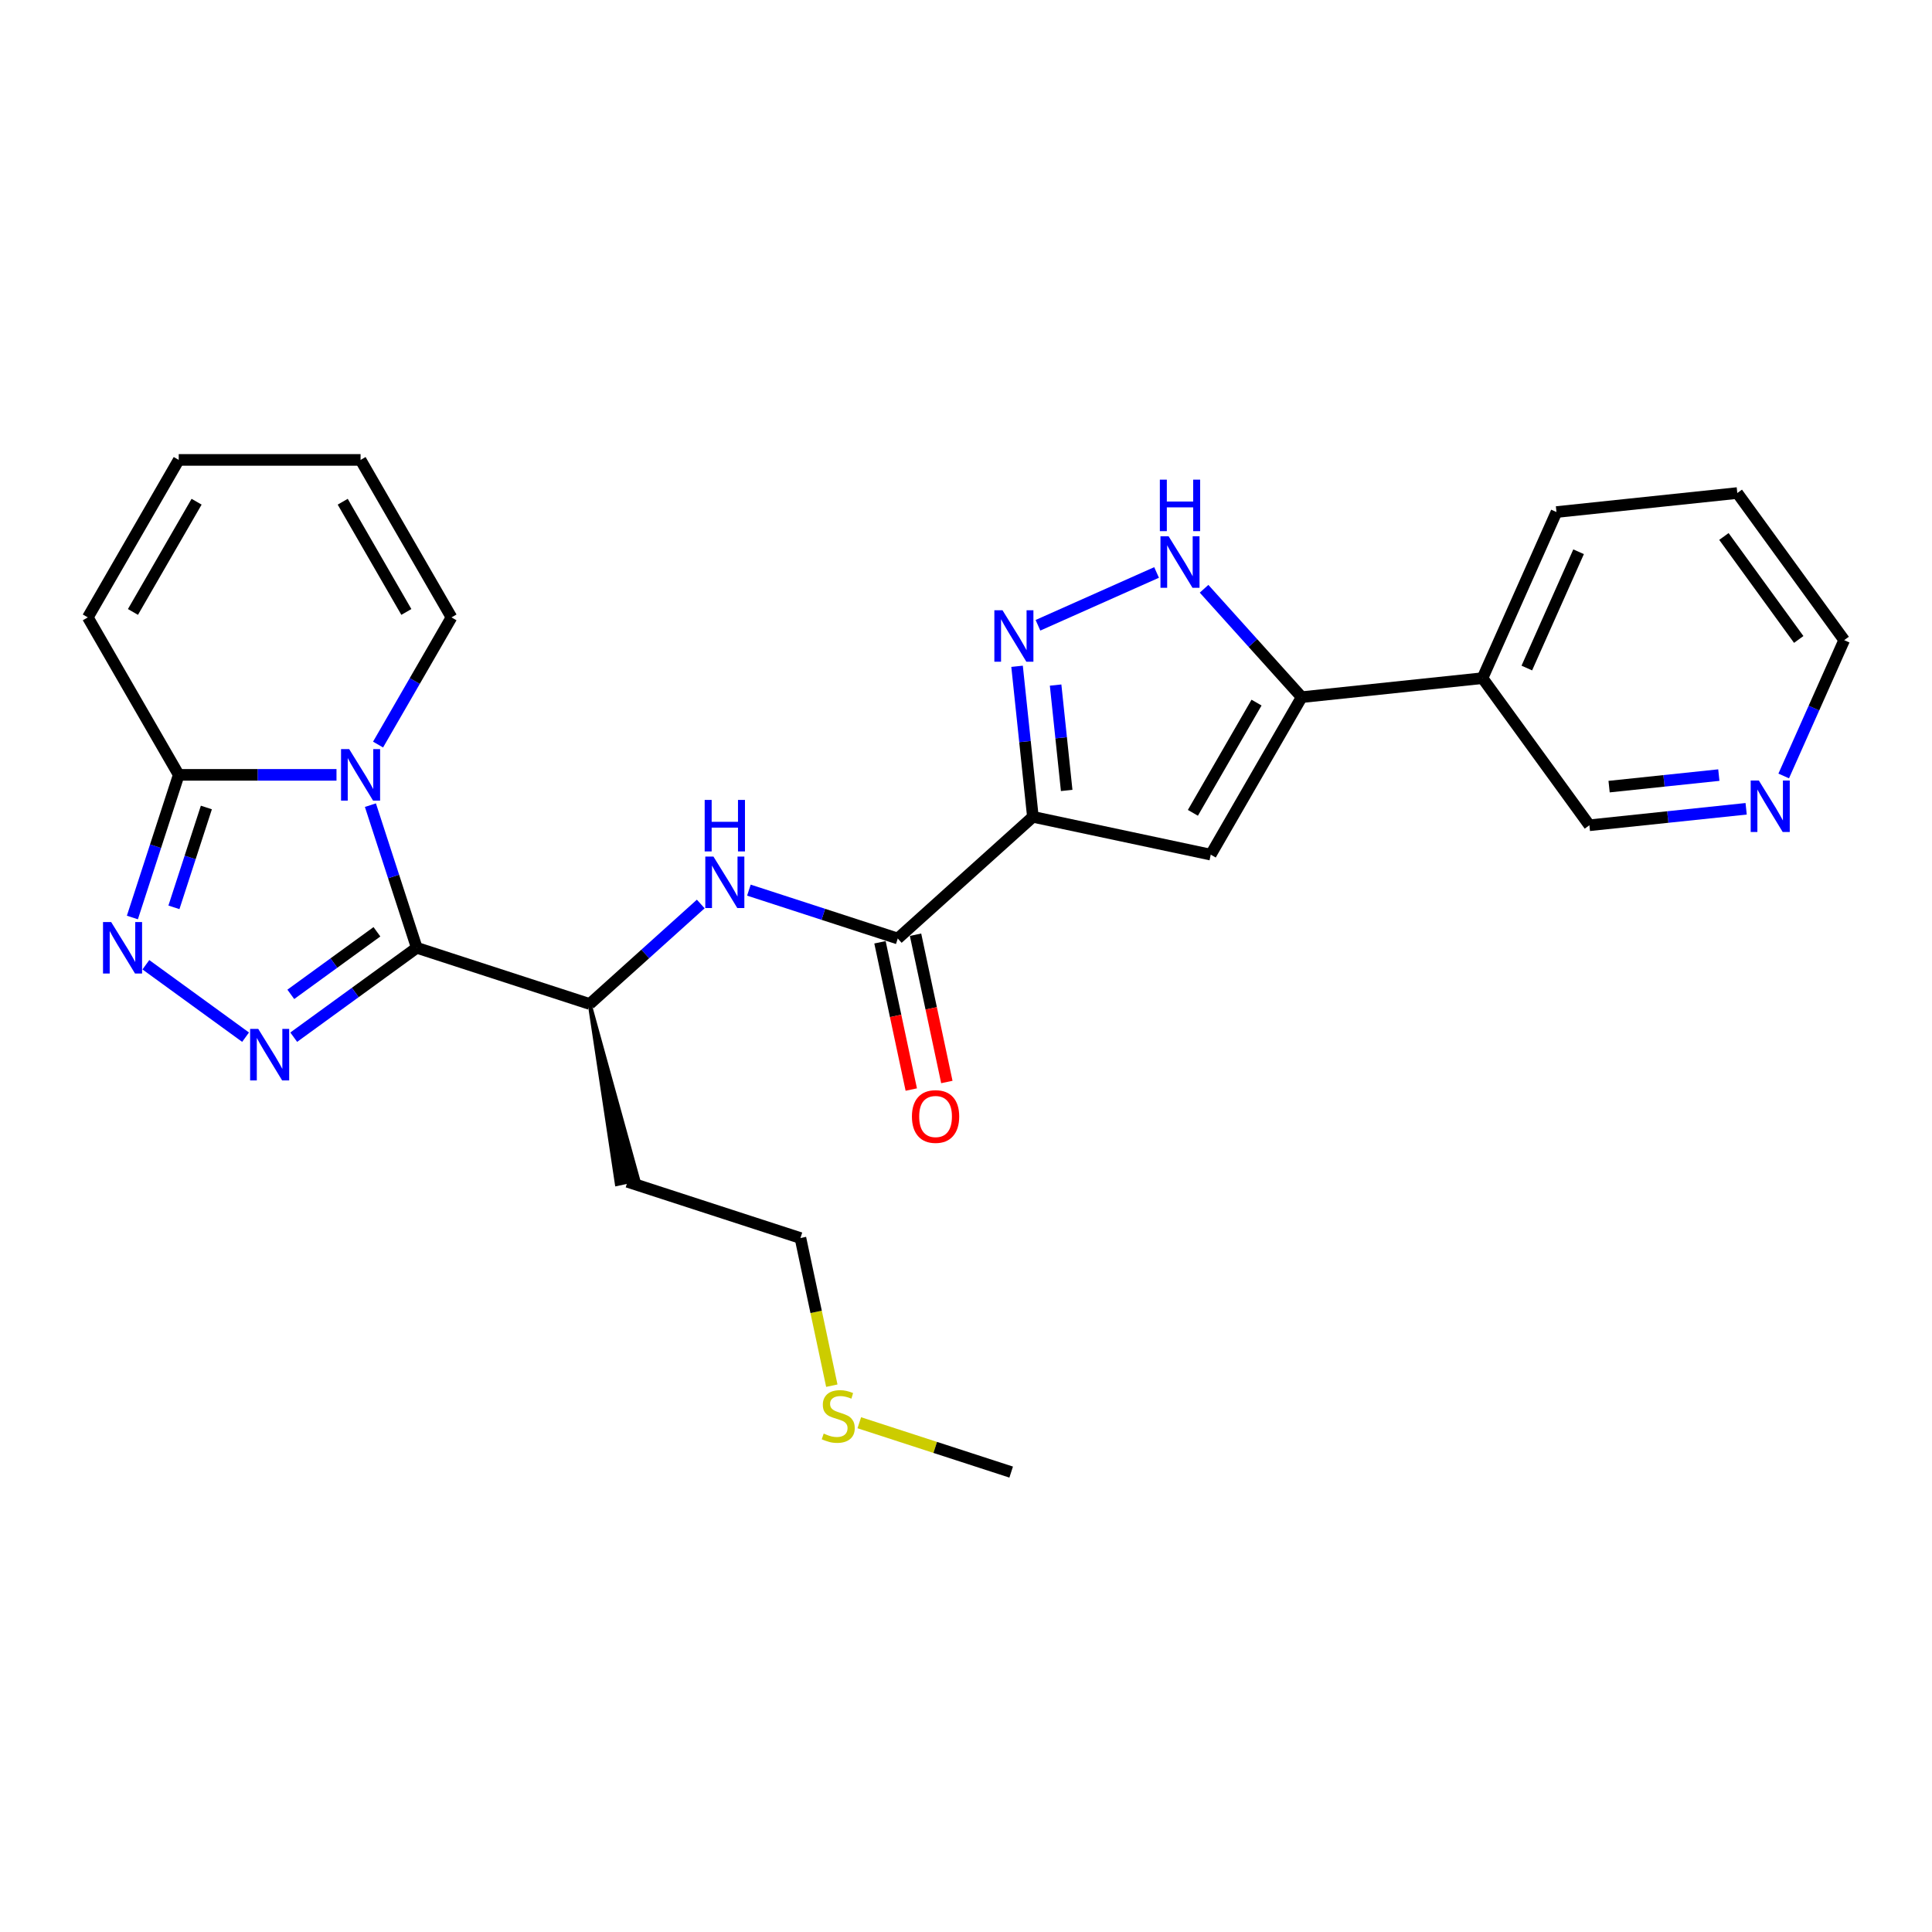 <?xml version='1.0' encoding='iso-8859-1'?>
<svg version='1.1' baseProfile='full'
              xmlns='http://www.w3.org/2000/svg'
                      xmlns:rdkit='http://www.rdkit.org/xml'
                      xmlns:xlink='http://www.w3.org/1999/xlink'
                  xml:space='preserve'
width='1000px' height='1000px' viewBox='0 0 1000 1000'>
<!-- END OF HEADER -->
<rect style='opacity:1.0;fill:#FFFFFF;stroke:none' width='1000' height='1000' x='0' y='0'> </rect>
<path class='bond-0' d='M 215.714,490.577 L 203.72,453.662' style='fill:none;fill-rule:evenodd;stroke:#000000;stroke-width:6px;stroke-linecap:butt;stroke-linejoin:miter;stroke-opacity:1' />
<path class='bond-0' d='M 203.72,453.662 L 191.725,416.746' style='fill:none;fill-rule:evenodd;stroke:#0000FF;stroke-width:6px;stroke-linecap:butt;stroke-linejoin:miter;stroke-opacity:1' />
<path class='bond-1' d='M 215.714,490.577 L 183.874,513.711' style='fill:none;fill-rule:evenodd;stroke:#000000;stroke-width:6px;stroke-linecap:butt;stroke-linejoin:miter;stroke-opacity:1' />
<path class='bond-1' d='M 183.874,513.711 L 152.033,536.844' style='fill:none;fill-rule:evenodd;stroke:#0000FF;stroke-width:6px;stroke-linecap:butt;stroke-linejoin:miter;stroke-opacity:1' />
<path class='bond-1' d='M 195.098,482.289 L 172.809,498.482' style='fill:none;fill-rule:evenodd;stroke:#000000;stroke-width:6px;stroke-linecap:butt;stroke-linejoin:miter;stroke-opacity:1' />
<path class='bond-1' d='M 172.809,498.482 L 150.521,514.676' style='fill:none;fill-rule:evenodd;stroke:#0000FF;stroke-width:6px;stroke-linecap:butt;stroke-linejoin:miter;stroke-opacity:1' />
<path class='bond-11' d='M 215.714,490.577 L 305.225,519.661' style='fill:none;fill-rule:evenodd;stroke:#000000;stroke-width:6px;stroke-linecap:butt;stroke-linejoin:miter;stroke-opacity:1' />
<path class='bond-6' d='M 174.169,401.066 L 133.341,401.066' style='fill:none;fill-rule:evenodd;stroke:#0000FF;stroke-width:6px;stroke-linecap:butt;stroke-linejoin:miter;stroke-opacity:1' />
<path class='bond-6' d='M 133.341,401.066 L 92.513,401.066' style='fill:none;fill-rule:evenodd;stroke:#000000;stroke-width:6px;stroke-linecap:butt;stroke-linejoin:miter;stroke-opacity:1' />
<path class='bond-12' d='M 195.683,385.386 L 214.686,352.472' style='fill:none;fill-rule:evenodd;stroke:#0000FF;stroke-width:6px;stroke-linecap:butt;stroke-linejoin:miter;stroke-opacity:1' />
<path class='bond-12' d='M 214.686,352.472 L 233.689,319.558' style='fill:none;fill-rule:evenodd;stroke:#000000;stroke-width:6px;stroke-linecap:butt;stroke-linejoin:miter;stroke-opacity:1' />
<path class='bond-3' d='M 127.111,536.844 L 75.505,499.351' style='fill:none;fill-rule:evenodd;stroke:#0000FF;stroke-width:6px;stroke-linecap:butt;stroke-linejoin:miter;stroke-opacity:1' />
<path class='bond-2' d='M 534.621,422.791 L 464.679,485.768' style='fill:none;fill-rule:evenodd;stroke:#000000;stroke-width:6px;stroke-linecap:butt;stroke-linejoin:miter;stroke-opacity:1' />
<path class='bond-4' d='M 534.621,422.791 L 530.526,383.83' style='fill:none;fill-rule:evenodd;stroke:#000000;stroke-width:6px;stroke-linecap:butt;stroke-linejoin:miter;stroke-opacity:1' />
<path class='bond-4' d='M 530.526,383.83 L 526.431,344.87' style='fill:none;fill-rule:evenodd;stroke:#0000FF;stroke-width:6px;stroke-linecap:butt;stroke-linejoin:miter;stroke-opacity:1' />
<path class='bond-4' d='M 552.113,409.135 L 549.247,381.863' style='fill:none;fill-rule:evenodd;stroke:#000000;stroke-width:6px;stroke-linecap:butt;stroke-linejoin:miter;stroke-opacity:1' />
<path class='bond-4' d='M 549.247,381.863 L 546.38,354.59' style='fill:none;fill-rule:evenodd;stroke:#0000FF;stroke-width:6px;stroke-linecap:butt;stroke-linejoin:miter;stroke-opacity:1' />
<path class='bond-5' d='M 534.621,422.791 L 626.682,442.359' style='fill:none;fill-rule:evenodd;stroke:#000000;stroke-width:6px;stroke-linecap:butt;stroke-linejoin:miter;stroke-opacity:1' />
<path class='bond-27' d='M 68.524,474.897 L 80.519,437.982' style='fill:none;fill-rule:evenodd;stroke:#0000FF;stroke-width:6px;stroke-linecap:butt;stroke-linejoin:miter;stroke-opacity:1' />
<path class='bond-27' d='M 80.519,437.982 L 92.513,401.066' style='fill:none;fill-rule:evenodd;stroke:#000000;stroke-width:6px;stroke-linecap:butt;stroke-linejoin:miter;stroke-opacity:1' />
<path class='bond-27' d='M 90.025,469.639 L 98.421,443.798' style='fill:none;fill-rule:evenodd;stroke:#0000FF;stroke-width:6px;stroke-linecap:butt;stroke-linejoin:miter;stroke-opacity:1' />
<path class='bond-27' d='M 98.421,443.798 L 106.817,417.958' style='fill:none;fill-rule:evenodd;stroke:#000000;stroke-width:6px;stroke-linecap:butt;stroke-linejoin:miter;stroke-opacity:1' />
<path class='bond-9' d='M 537.245,323.642 L 598.644,296.305' style='fill:none;fill-rule:evenodd;stroke:#0000FF;stroke-width:6px;stroke-linecap:butt;stroke-linejoin:miter;stroke-opacity:1' />
<path class='bond-7' d='M 626.682,442.359 L 673.74,360.851' style='fill:none;fill-rule:evenodd;stroke:#000000;stroke-width:6px;stroke-linecap:butt;stroke-linejoin:miter;stroke-opacity:1' />
<path class='bond-7' d='M 617.439,420.721 L 650.38,363.666' style='fill:none;fill-rule:evenodd;stroke:#000000;stroke-width:6px;stroke-linecap:butt;stroke-linejoin:miter;stroke-opacity:1' />
<path class='bond-14' d='M 92.513,401.066 L 45.455,319.558' style='fill:none;fill-rule:evenodd;stroke:#000000;stroke-width:6px;stroke-linecap:butt;stroke-linejoin:miter;stroke-opacity:1' />
<path class='bond-13' d='M 673.74,360.851 L 767.342,351.013' style='fill:none;fill-rule:evenodd;stroke:#000000;stroke-width:6px;stroke-linecap:butt;stroke-linejoin:miter;stroke-opacity:1' />
<path class='bond-29' d='M 673.74,360.851 L 648.483,332.8' style='fill:none;fill-rule:evenodd;stroke:#000000;stroke-width:6px;stroke-linecap:butt;stroke-linejoin:miter;stroke-opacity:1' />
<path class='bond-29' d='M 648.483,332.8 L 623.225,304.748' style='fill:none;fill-rule:evenodd;stroke:#0000FF;stroke-width:6px;stroke-linecap:butt;stroke-linejoin:miter;stroke-opacity:1' />
<path class='bond-8' d='M 464.679,485.768 L 426.154,473.25' style='fill:none;fill-rule:evenodd;stroke:#000000;stroke-width:6px;stroke-linecap:butt;stroke-linejoin:miter;stroke-opacity:1' />
<path class='bond-8' d='M 426.154,473.25 L 387.629,460.733' style='fill:none;fill-rule:evenodd;stroke:#0000FF;stroke-width:6px;stroke-linecap:butt;stroke-linejoin:miter;stroke-opacity:1' />
<path class='bond-15' d='M 455.473,487.725 L 463.574,525.84' style='fill:none;fill-rule:evenodd;stroke:#000000;stroke-width:6px;stroke-linecap:butt;stroke-linejoin:miter;stroke-opacity:1' />
<path class='bond-15' d='M 463.574,525.84 L 471.676,563.955' style='fill:none;fill-rule:evenodd;stroke:#FF0000;stroke-width:6px;stroke-linecap:butt;stroke-linejoin:miter;stroke-opacity:1' />
<path class='bond-15' d='M 473.885,483.811 L 481.986,521.926' style='fill:none;fill-rule:evenodd;stroke:#000000;stroke-width:6px;stroke-linecap:butt;stroke-linejoin:miter;stroke-opacity:1' />
<path class='bond-15' d='M 481.986,521.926 L 490.088,560.041' style='fill:none;fill-rule:evenodd;stroke:#FF0000;stroke-width:6px;stroke-linecap:butt;stroke-linejoin:miter;stroke-opacity:1' />
<path class='bond-10' d='M 362.707,467.904 L 333.966,493.783' style='fill:none;fill-rule:evenodd;stroke:#0000FF;stroke-width:6px;stroke-linecap:butt;stroke-linejoin:miter;stroke-opacity:1' />
<path class='bond-10' d='M 333.966,493.783 L 305.225,519.661' style='fill:none;fill-rule:evenodd;stroke:#000000;stroke-width:6px;stroke-linecap:butt;stroke-linejoin:miter;stroke-opacity:1' />
<path class='bond-19' d='M 305.225,519.661 L 319.269,612.895 L 330.317,610.547 Z' style='fill:#000000;fill-rule:evenodd;fill-opacity:1;stroke:#000000;stroke-width:2px;stroke-linecap:butt;stroke-linejoin:miter;stroke-opacity:1;' />
<path class='bond-17' d='M 233.689,319.558 L 186.63,238.05' style='fill:none;fill-rule:evenodd;stroke:#000000;stroke-width:6px;stroke-linecap:butt;stroke-linejoin:miter;stroke-opacity:1' />
<path class='bond-17' d='M 210.329,316.744 L 177.388,259.688' style='fill:none;fill-rule:evenodd;stroke:#000000;stroke-width:6px;stroke-linecap:butt;stroke-linejoin:miter;stroke-opacity:1' />
<path class='bond-20' d='M 767.342,351.013 L 822.663,427.156' style='fill:none;fill-rule:evenodd;stroke:#000000;stroke-width:6px;stroke-linecap:butt;stroke-linejoin:miter;stroke-opacity:1' />
<path class='bond-22' d='M 767.342,351.013 L 805.623,265.033' style='fill:none;fill-rule:evenodd;stroke:#000000;stroke-width:6px;stroke-linecap:butt;stroke-linejoin:miter;stroke-opacity:1' />
<path class='bond-22' d='M 790.28,345.773 L 817.077,285.586' style='fill:none;fill-rule:evenodd;stroke:#000000;stroke-width:6px;stroke-linecap:butt;stroke-linejoin:miter;stroke-opacity:1' />
<path class='bond-28' d='M 45.455,319.558 L 92.513,238.05' style='fill:none;fill-rule:evenodd;stroke:#000000;stroke-width:6px;stroke-linecap:butt;stroke-linejoin:miter;stroke-opacity:1' />
<path class='bond-28' d='M 68.815,316.744 L 101.756,259.688' style='fill:none;fill-rule:evenodd;stroke:#000000;stroke-width:6px;stroke-linecap:butt;stroke-linejoin:miter;stroke-opacity:1' />
<path class='bond-16' d='M 903.803,418.628 L 863.233,422.892' style='fill:none;fill-rule:evenodd;stroke:#0000FF;stroke-width:6px;stroke-linecap:butt;stroke-linejoin:miter;stroke-opacity:1' />
<path class='bond-16' d='M 863.233,422.892 L 822.663,427.156' style='fill:none;fill-rule:evenodd;stroke:#000000;stroke-width:6px;stroke-linecap:butt;stroke-linejoin:miter;stroke-opacity:1' />
<path class='bond-16' d='M 889.665,401.187 L 861.266,404.171' style='fill:none;fill-rule:evenodd;stroke:#0000FF;stroke-width:6px;stroke-linecap:butt;stroke-linejoin:miter;stroke-opacity:1' />
<path class='bond-16' d='M 861.266,404.171 L 832.866,407.156' style='fill:none;fill-rule:evenodd;stroke:#000000;stroke-width:6px;stroke-linecap:butt;stroke-linejoin:miter;stroke-opacity:1' />
<path class='bond-30' d='M 923.246,401.638 L 938.896,366.488' style='fill:none;fill-rule:evenodd;stroke:#0000FF;stroke-width:6px;stroke-linecap:butt;stroke-linejoin:miter;stroke-opacity:1' />
<path class='bond-30' d='M 938.896,366.488 L 954.545,331.338' style='fill:none;fill-rule:evenodd;stroke:#000000;stroke-width:6px;stroke-linecap:butt;stroke-linejoin:miter;stroke-opacity:1' />
<path class='bond-18' d='M 186.63,238.05 L 92.513,238.05' style='fill:none;fill-rule:evenodd;stroke:#000000;stroke-width:6px;stroke-linecap:butt;stroke-linejoin:miter;stroke-opacity:1' />
<path class='bond-23' d='M 324.793,611.721 L 414.304,640.805' style='fill:none;fill-rule:evenodd;stroke:#000000;stroke-width:6px;stroke-linecap:butt;stroke-linejoin:miter;stroke-opacity:1' />
<path class='bond-21' d='M 430.547,717.224 L 422.426,679.014' style='fill:none;fill-rule:evenodd;stroke:#CCCC00;stroke-width:6px;stroke-linecap:butt;stroke-linejoin:miter;stroke-opacity:1' />
<path class='bond-21' d='M 422.426,679.014 L 414.304,640.805' style='fill:none;fill-rule:evenodd;stroke:#000000;stroke-width:6px;stroke-linecap:butt;stroke-linejoin:miter;stroke-opacity:1' />
<path class='bond-25' d='M 444.771,736.407 L 484.077,749.178' style='fill:none;fill-rule:evenodd;stroke:#CCCC00;stroke-width:6px;stroke-linecap:butt;stroke-linejoin:miter;stroke-opacity:1' />
<path class='bond-25' d='M 484.077,749.178 L 523.383,761.95' style='fill:none;fill-rule:evenodd;stroke:#000000;stroke-width:6px;stroke-linecap:butt;stroke-linejoin:miter;stroke-opacity:1' />
<path class='bond-26' d='M 805.623,265.033 L 899.225,255.195' style='fill:none;fill-rule:evenodd;stroke:#000000;stroke-width:6px;stroke-linecap:butt;stroke-linejoin:miter;stroke-opacity:1' />
<path class='bond-24' d='M 954.545,331.338 L 899.225,255.195' style='fill:none;fill-rule:evenodd;stroke:#000000;stroke-width:6px;stroke-linecap:butt;stroke-linejoin:miter;stroke-opacity:1' />
<path class='bond-24' d='M 931.019,330.98 L 892.294,277.681' style='fill:none;fill-rule:evenodd;stroke:#000000;stroke-width:6px;stroke-linecap:butt;stroke-linejoin:miter;stroke-opacity:1' />
<path  class='atom-1' d='M 180.739 387.739
L 189.473 401.857
Q 190.339 403.25, 191.732 405.772
Q 193.124 408.294, 193.2 408.445
L 193.2 387.739
L 196.739 387.739
L 196.739 414.393
L 193.087 414.393
L 183.713 398.958
Q 182.621 397.151, 181.454 395.08
Q 180.325 393.01, 179.986 392.37
L 179.986 414.393
L 176.522 414.393
L 176.522 387.739
L 180.739 387.739
' fill='#0000FF'/>
<path  class='atom-2' d='M 133.68 532.571
L 142.414 546.688
Q 143.28 548.081, 144.673 550.604
Q 146.066 553.126, 146.141 553.277
L 146.141 532.571
L 149.68 532.571
L 149.68 559.225
L 146.028 559.225
L 136.654 543.79
Q 135.562 541.982, 134.395 539.912
Q 133.266 537.841, 132.927 537.201
L 132.927 559.225
L 129.464 559.225
L 129.464 532.571
L 133.68 532.571
' fill='#0000FF'/>
<path  class='atom-4' d='M 57.538 477.25
L 66.272 491.368
Q 67.138 492.761, 68.531 495.283
Q 69.923 497.805, 69.999 497.956
L 69.999 477.25
L 73.537 477.25
L 73.537 503.904
L 69.886 503.904
L 60.512 488.469
Q 59.42 486.662, 58.253 484.591
Q 57.123 482.521, 56.785 481.881
L 56.785 503.904
L 53.321 503.904
L 53.321 477.25
L 57.538 477.25
' fill='#0000FF'/>
<path  class='atom-5' d='M 518.892 315.863
L 527.626 329.98
Q 528.492 331.373, 529.885 333.895
Q 531.277 336.418, 531.353 336.568
L 531.353 315.863
L 534.892 315.863
L 534.892 342.517
L 531.24 342.517
L 521.866 327.081
Q 520.774 325.274, 519.607 323.204
Q 518.478 321.133, 518.139 320.493
L 518.139 342.517
L 514.675 342.517
L 514.675 315.863
L 518.892 315.863
' fill='#0000FF'/>
<path  class='atom-10' d='M 604.872 277.582
L 613.606 291.699
Q 614.472 293.092, 615.865 295.615
Q 617.258 298.137, 617.333 298.287
L 617.333 277.582
L 620.872 277.582
L 620.872 304.236
L 617.22 304.236
L 607.846 288.8
Q 606.754 286.993, 605.587 284.923
Q 604.458 282.852, 604.119 282.212
L 604.119 304.236
L 600.656 304.236
L 600.656 277.582
L 604.872 277.582
' fill='#0000FF'/>
<path  class='atom-10' d='M 600.336 248.262
L 603.95 248.262
L 603.95 259.594
L 617.578 259.594
L 617.578 248.262
L 621.192 248.262
L 621.192 274.916
L 617.578 274.916
L 617.578 262.606
L 603.95 262.606
L 603.95 274.916
L 600.336 274.916
L 600.336 248.262
' fill='#0000FF'/>
<path  class='atom-11' d='M 369.276 443.357
L 378.01 457.475
Q 378.876 458.868, 380.269 461.39
Q 381.662 463.912, 381.737 464.063
L 381.737 443.357
L 385.276 443.357
L 385.276 470.011
L 381.624 470.011
L 372.25 454.576
Q 371.158 452.769, 369.991 450.698
Q 368.862 448.628, 368.523 447.988
L 368.523 470.011
L 365.06 470.011
L 365.06 443.357
L 369.276 443.357
' fill='#0000FF'/>
<path  class='atom-11' d='M 364.74 414.038
L 368.354 414.038
L 368.354 425.369
L 381.982 425.369
L 381.982 414.038
L 385.596 414.038
L 385.596 440.692
L 381.982 440.692
L 381.982 428.381
L 368.354 428.381
L 368.354 440.692
L 364.74 440.692
L 364.74 414.038
' fill='#0000FF'/>
<path  class='atom-16' d='M 472.011 577.904
Q 472.011 571.504, 475.174 567.927
Q 478.336 564.351, 484.247 564.351
Q 490.157 564.351, 493.32 567.927
Q 496.482 571.504, 496.482 577.904
Q 496.482 584.379, 493.282 588.068
Q 490.082 591.72, 484.247 591.72
Q 478.374 591.72, 475.174 588.068
Q 472.011 584.417, 472.011 577.904
M 484.247 588.708
Q 488.313 588.708, 490.496 585.998
Q 492.717 583.25, 492.717 577.904
Q 492.717 572.671, 490.496 570.036
Q 488.313 567.363, 484.247 567.363
Q 480.181 567.363, 477.96 569.998
Q 475.776 572.633, 475.776 577.904
Q 475.776 583.287, 477.96 585.998
Q 480.181 588.708, 484.247 588.708
' fill='#FF0000'/>
<path  class='atom-17' d='M 910.373 403.991
L 919.107 418.109
Q 919.973 419.501, 921.366 422.024
Q 922.759 424.546, 922.834 424.697
L 922.834 403.991
L 926.373 403.991
L 926.373 430.645
L 922.721 430.645
L 913.347 415.21
Q 912.255 413.403, 911.088 411.332
Q 909.959 409.262, 909.62 408.622
L 909.62 430.645
L 906.156 430.645
L 906.156 403.991
L 910.373 403.991
' fill='#0000FF'/>
<path  class='atom-22' d='M 426.343 742.014
Q 426.644 742.127, 427.886 742.654
Q 429.128 743.181, 430.484 743.52
Q 431.877 743.821, 433.232 743.821
Q 435.754 743.821, 437.223 742.616
Q 438.691 741.374, 438.691 739.228
Q 438.691 737.76, 437.938 736.856
Q 437.223 735.953, 436.093 735.463
Q 434.964 734.974, 433.081 734.409
Q 430.71 733.694, 429.279 733.016
Q 427.886 732.339, 426.87 730.908
Q 425.891 729.478, 425.891 727.068
Q 425.891 723.718, 428.15 721.647
Q 430.446 719.576, 434.964 719.576
Q 438.051 719.576, 441.552 721.045
L 440.686 723.943
Q 437.486 722.626, 435.077 722.626
Q 432.479 722.626, 431.048 723.718
Q 429.618 724.772, 429.656 726.616
Q 429.656 728.047, 430.371 728.913
Q 431.124 729.779, 432.178 730.268
Q 433.27 730.758, 435.077 731.322
Q 437.486 732.075, 438.917 732.828
Q 440.347 733.581, 441.364 735.125
Q 442.418 736.63, 442.418 739.228
Q 442.418 742.918, 439.933 744.913
Q 437.486 746.87, 433.383 746.87
Q 431.011 746.87, 429.204 746.343
Q 427.434 745.854, 425.326 744.988
L 426.343 742.014
' fill='#CCCC00'/>
</svg>
